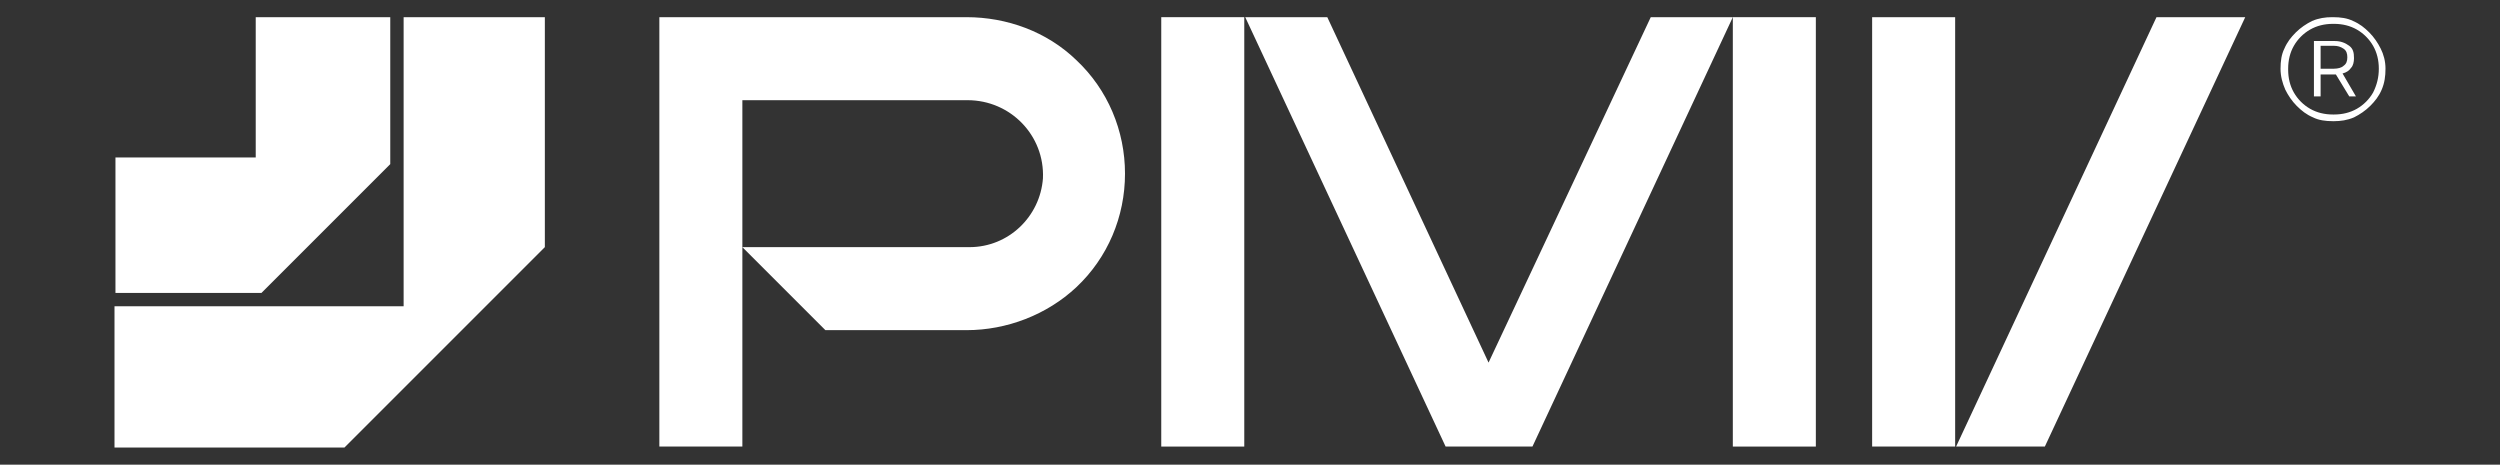 <?xml version="1.0" encoding="utf-8"?>
<!-- Generator: Adobe Illustrator 28.3.0, SVG Export Plug-In . SVG Version: 6.00 Build 0)  -->
<svg version="1.1" id="Capa_1" xmlns="http://www.w3.org/2000/svg" xmlns:xlink="http://www.w3.org/1999/xlink" x="0px" y="0px"
	 viewBox="0 0 262 48.7" style="enable-background:new 0 0 262 48.7;" xml:space="preserve">
<rect x="0" y="0" width="262" height="48.7" fill="#333333" stroke="none"/>
<style type="text/css">
	.st0{fill:#FFFFFF;}
</style>
<g>
	<path class="st0" d="M156,38L139.1,1.8l0,0h-8.6l0,0l21,45l0,0h9.1l0,0l21-45l0,0H173l0,0L156,38L156,38L156,38z"/>
	<path class="st0" d="M101.3,1.8H69.1l0,0v45l0,0h8.7l0,0V10.5l0,0h23.6c4.5,0,8.1,3.7,7.9,8.2c-0.3,4-3.6,7.2-7.7,7.2H77.8l0,0
		l8.7,8.7l0,0h14.8c4.2,0,8.4-1.6,11.5-4.5c3.3-3.1,5.1-7.4,5.1-11.9s-1.8-8.8-5.1-11.9C109.7,3.3,105.5,1.8,101.3,1.8z"/>
	<path class="st0" d="M130.4,1.8h-8.7l0,0v45l0,0h8.7l0,0V1.8L130.4,1.8z"/>
	<path class="st0" d="M190.3,1.8h-8.7l0,0v45l0,0h8.7l0,0V1.8L190.3,1.8z"/>
	<path class="st0" d="M204.9,1.8h-8.7l0,0v45l0,0h8.7l0,0V1.8C205,1.8,204.9,1.8,204.9,1.8z"/>
	<path class="st0" d="M226,1.8l-21,45l0,0h9.3l0,0l21-45l0,0L226,1.8L226,1.8L226,1.8z"/>
	<path class="st0" d="M250,7.2L250,7.2c0,0.8-0.1,1.5-0.4,2.2c-0.3,0.7-0.7,1.2-1.2,1.7s-1.1,0.9-1.7,1.2c-0.7,0.3-1.4,0.4-2.1,0.4
		h-0.1c-0.8,0-1.5-0.1-2.1-0.4c-0.7-0.3-1.2-0.7-1.7-1.2s-0.9-1.1-1.2-1.7C239.2,8.7,239,8,239,7.2l0,0c0-0.8,0.1-1.5,0.4-2.1
		c0.3-0.7,0.7-1.2,1.2-1.7s1.1-0.9,1.7-1.2c0.7-0.3,1.4-0.4,2.1-0.4h0.1c0.8,0,1.5,0.1,2.1,0.4c0.7,0.3,1.2,0.7,1.7,1.2
		s0.9,1.1,1.2,1.7S250,6.4,250,7.2z M249.3,7.2c0-0.9-0.2-1.7-0.6-2.4c-0.4-0.7-1-1.3-1.7-1.7s-1.5-0.6-2.4-0.6h-0.1
		c-0.9,0-1.7,0.2-2.4,0.6s-1.3,1-1.7,1.7s-0.6,1.5-0.6,2.4v0.1c0,0.9,0.2,1.7,0.6,2.4c0.4,0.7,1,1.3,1.7,1.7s1.5,0.6,2.4,0.6h0.1
		c0.9,0,1.7-0.2,2.4-0.6c0.7-0.4,1.3-1,1.7-1.7C249.1,8.9,249.3,8.1,249.3,7.2L249.3,7.2z M243.1,7.2C243.1,7.2,243.2,7.2,243.1,7.2
		h1.5c0.4,0,0.8-0.1,1-0.3c0.3-0.2,0.4-0.5,0.4-0.9s-0.1-0.7-0.4-0.9c-0.3-0.2-0.6-0.3-1-0.3h-1.4l0,0v2.4H243.1z M242.5,10.1V4.3
		l0,0h2.2c0.6,0,1.1,0.2,1.5,0.5s0.5,0.7,0.5,1.3c0,0.4-0.1,0.8-0.3,1c-0.2,0.3-0.5,0.5-0.9,0.6l0,0l1.4,2.4l0,0h-0.7l0,0l-1.4-2.3
		c0,0,0,0-0.1,0h-1.5l0,0v2.3l0,0H242.5L242.5,10.1L242.5,10.1z"/>
	<polygon class="st0" points="57.1,25.9 57.1,1.8 42.3,1.8 42.3,32.1 12,32.1 12,46.9 36.1,46.9 	"/>
	<polygon class="st0" points="40.9,17.2 40.9,16.5 40.9,1.8 26.8,1.8 26.8,16.5 12.1,16.5 12.1,30.7 27.4,30.7 	"/>
</g>
</svg>
